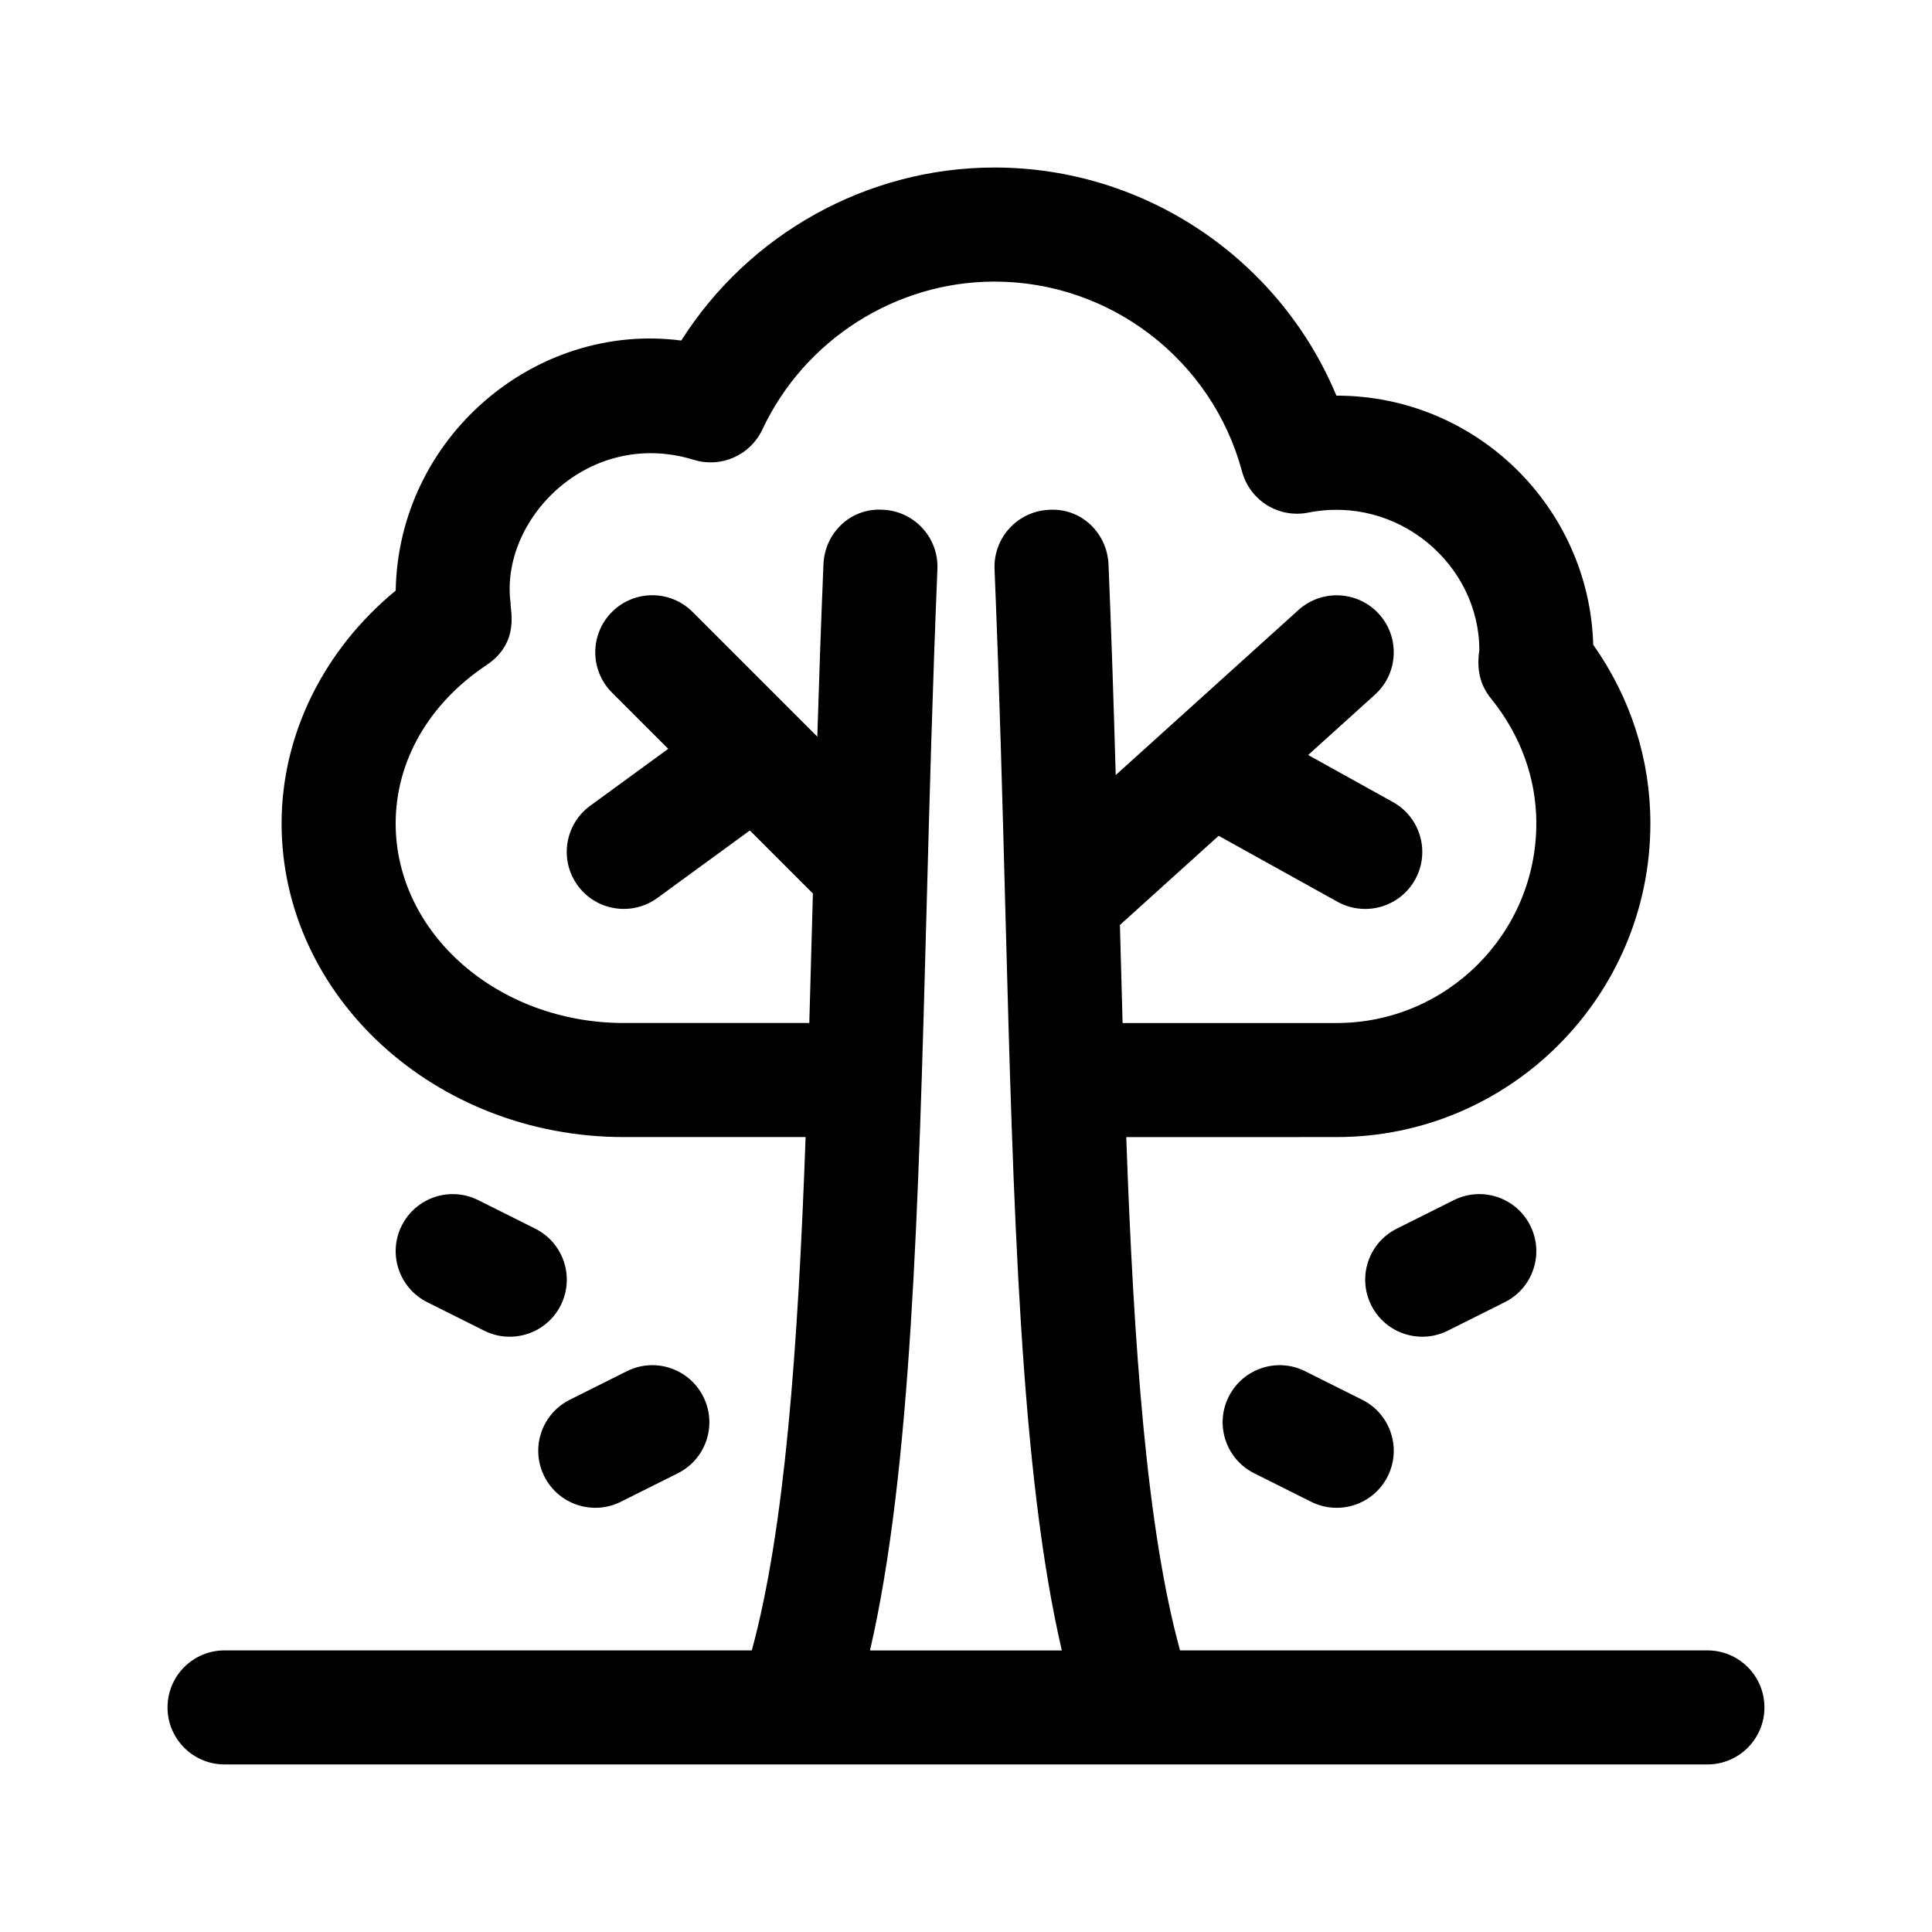 <?xml version="1.0" encoding="UTF-8"?>
<!-- Uploaded to: ICON Repo, www.svgrepo.com, Generator: ICON Repo Mixer Tools -->
<svg fill="#000000" width="800px" height="800px" version="1.1" viewBox="144 144 512 512" xmlns="http://www.w3.org/2000/svg">
 <g>
  <path d="m596.48 581.37h-139.76c-8.797-32.102-12.234-79.738-14.254-136.03l55.773-0.004c45.836 0 83.129-37.289 83.129-83.129 0-17.004-5.219-33.246-15.145-47.344-1.062-36.578-31.152-66.012-67.984-66.012h-0.074c-15.062-36.152-50.68-60.457-90.613-60.457-33.766 0-65.156 17.66-83.004 45.852-38.805-5.043-74.961 25.746-75.684 66.266-19.082 15.703-30.238 38.188-30.238 61.695 0 45.84 40.676 83.129 90.684 83.129h48.184c-2.035 56.203-5.488 103.8-14.254 136.03l-139.73 0.004c-8.348 0-15.113 6.766-15.113 15.113s6.766 15.113 15.113 15.113h392.97c8.348 0 15.113-6.766 15.113-15.113s-6.766-15.113-15.113-15.113zm-206.93-196.44c0.777-28.895 1.586-59.141 2.875-90.113 0.348-8.34-6.133-15.383-14.473-15.73-8.531-0.539-15.387 6.133-15.73 14.473-0.645 15.422-1.168 30.66-1.629 45.656l-33.043-33.043c-5.906-5.906-15.469-5.906-21.371 0-5.906 5.906-5.906 15.469 0 21.371l14.902 14.902-20.691 15.105c-6.734 4.922-8.211 14.379-3.289 21.121 4.906 6.715 14.348 8.227 21.121 3.289l24.496-17.879 16.707 16.707c-0.379 13.914-0.68 24.918-0.953 34.316h-49.16c-33.336 0-60.457-23.734-60.457-52.898 0-16.473 8.781-31.77 24.086-41.961 8.988-5.996 6.188-14.828 6.379-16.34-2.992-22.094 20.57-46.652 48.578-38.039 7.219 2.211 14.922-1.211 18.129-8.031 11.172-23.816 35.332-39.211 61.527-39.211 30.648 0 57.621 20.691 65.598 50.324 2.074 7.699 9.699 12.461 17.562 10.891 23.816-4.695 45.312 13.793 45.324 36.449-0.699 4.828 0 9.023 3.094 12.832 7.852 9.691 12.008 21.137 12.008 33.086 0 29.168-23.734 52.902-52.898 52.902h-56.746c-0.246-8.508-0.48-17.207-0.711-25.98l26.168-23.633 31.508 17.488c7.297 4.031 16.484 1.43 20.555-5.879 4.051-7.301 1.414-16.5-5.879-20.555l-22.469-12.469 17.707-15.992c6.191-5.594 6.68-15.148 1.082-21.352-5.586-6.176-15.133-6.68-21.352-1.082l-48.43 43.742c-0.527-18.297-1.117-36.855-1.91-55.82-0.352-8.34-7.246-15.02-15.73-14.473-8.34 0.348-14.816 7.387-14.473 15.73 1.285 31.023 2.098 61.344 2.863 90.305 2.106 79.25 3.996 149.05 14.965 196.24h-50.836c10.953-47.359 12.859-117.18 14.996-196.45z"/>
  <path d="m292.61 489.89c-3.773 7.547-12.906 10.449-20.277 6.762l-15.113-7.559c-7.465-3.734-10.496-12.812-6.762-20.277 3.727-7.453 12.797-10.508 20.277-6.762l15.113 7.559c7.469 3.731 10.496 12.805 6.762 20.277z"/>
  <path d="m295 514.95 15.113-7.559c7.492-3.75 16.547-0.699 20.277 6.762 3.734 7.465 0.711 16.547-6.762 20.277l-15.113 7.559c-7.379 3.688-16.512 0.785-20.277-6.762-3.734-7.465-0.707-16.539 6.762-20.277z"/>
  <path d="m507.39 489.89c-3.734-7.465-0.711-16.547 6.762-20.277l15.113-7.559c7.496-3.75 16.555-0.699 20.277 6.762 3.734 7.465 0.711 16.547-6.762 20.277l-15.113 7.559c-7.375 3.688-16.504 0.781-20.277-6.762z"/>
  <path d="m511.76 535.23c-3.773 7.547-12.906 10.449-20.277 6.762l-15.113-7.559c-7.465-3.734-10.496-12.812-6.762-20.277 3.734-7.461 12.809-10.516 20.277-6.762l15.113 7.559c7.469 3.734 10.496 12.805 6.762 20.277z"/>
 </g>
</svg>